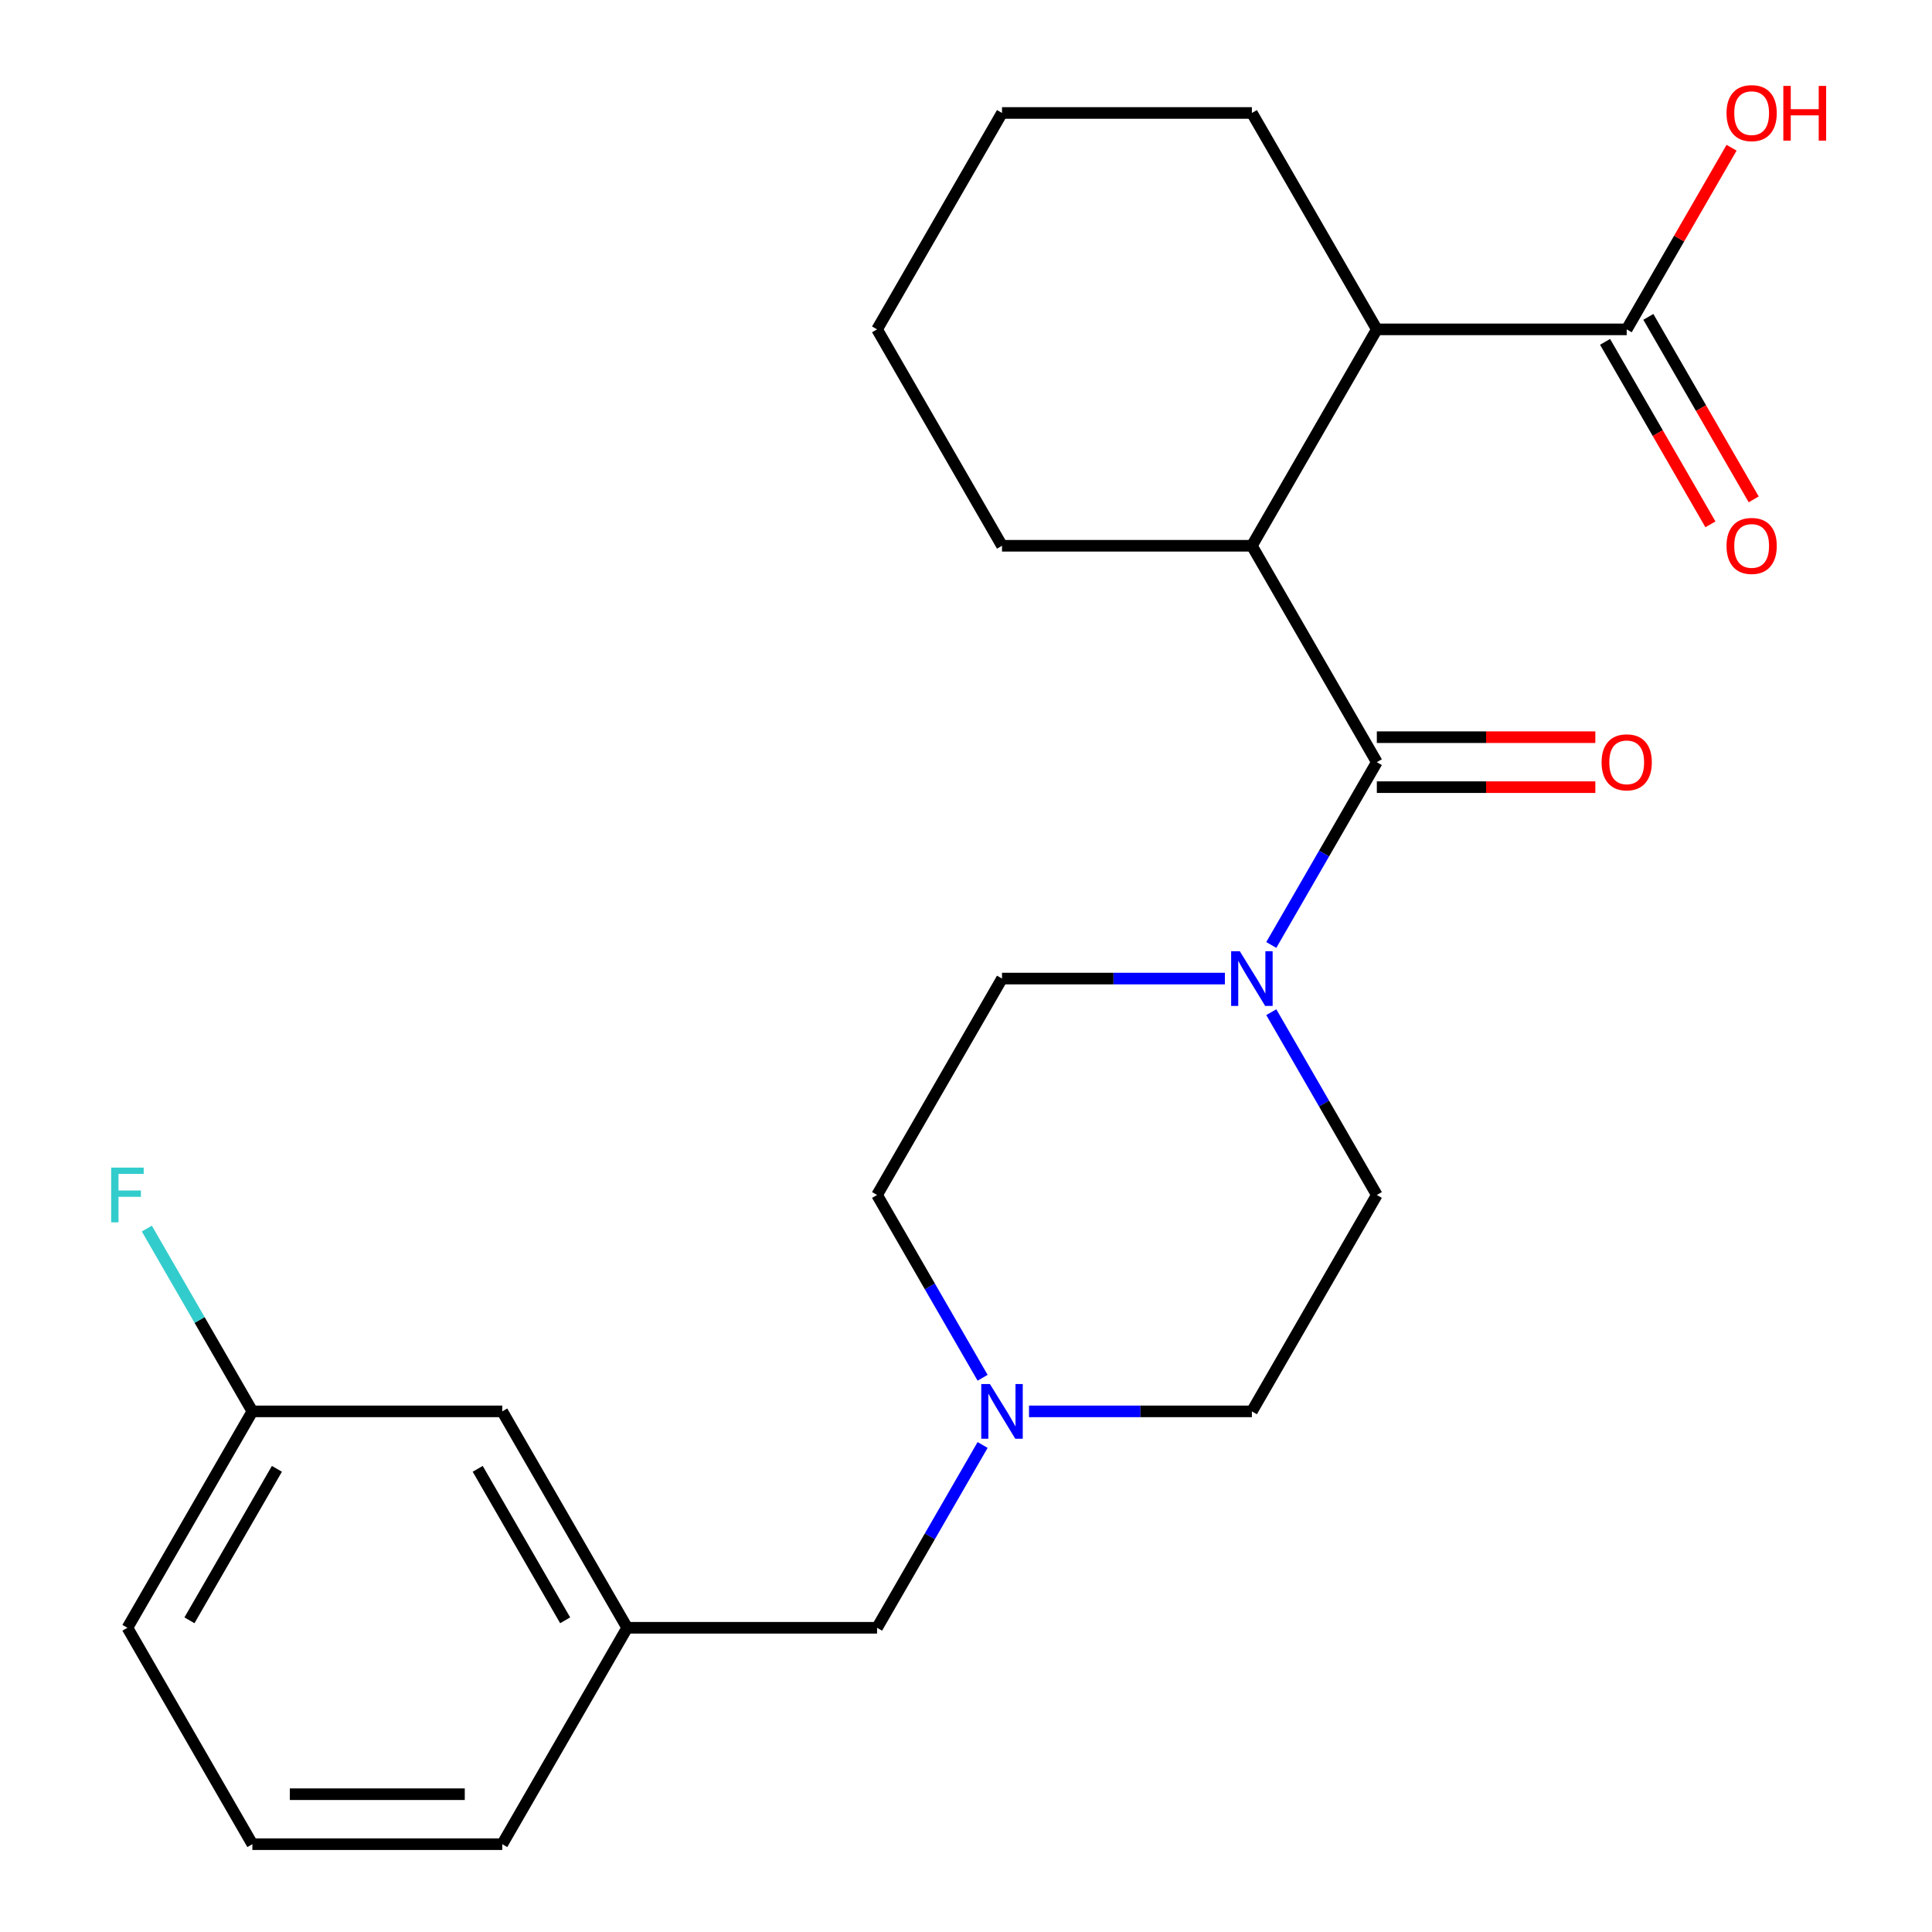 <?xml version='1.0' encoding='iso-8859-1'?>
<svg version='1.1' baseProfile='full'
              xmlns='http://www.w3.org/2000/svg'
                      xmlns:rdkit='http://www.rdkit.org/xml'
                      xmlns:xlink='http://www.w3.org/1999/xlink'
                  xml:space='preserve'
width='1000px' height='1000px' viewBox='0 0 1000 1000'>
<!-- END OF HEADER -->
<rect style='opacity:1.0;fill:#FFFFFF;stroke:none' width='1000' height='1000' x='0' y='0'> </rect>
<path class='bond-0' d='M 712.643,394.498 L 685.33,441.806' style='fill:none;fill-rule:evenodd;stroke:#000000;stroke-width:6px;stroke-linecap:butt;stroke-linejoin:miter;stroke-opacity:1' />
<path class='bond-0' d='M 685.33,441.806 L 658.017,489.114' style='fill:none;fill-rule:evenodd;stroke:#0000FF;stroke-width:6px;stroke-linecap:butt;stroke-linejoin:miter;stroke-opacity:1' />
<path class='bond-1' d='M 712.643,394.498 L 647.974,282.489' style='fill:none;fill-rule:evenodd;stroke:#000000;stroke-width:6px;stroke-linecap:butt;stroke-linejoin:miter;stroke-opacity:1' />
<path class='bond-5' d='M 712.643,407.432 L 769.195,407.432' style='fill:none;fill-rule:evenodd;stroke:#000000;stroke-width:6px;stroke-linecap:butt;stroke-linejoin:miter;stroke-opacity:1' />
<path class='bond-5' d='M 769.195,407.432 L 825.747,407.432' style='fill:none;fill-rule:evenodd;stroke:#FF0000;stroke-width:6px;stroke-linecap:butt;stroke-linejoin:miter;stroke-opacity:1' />
<path class='bond-5' d='M 712.643,381.565 L 769.195,381.565' style='fill:none;fill-rule:evenodd;stroke:#000000;stroke-width:6px;stroke-linecap:butt;stroke-linejoin:miter;stroke-opacity:1' />
<path class='bond-5' d='M 769.195,381.565 L 825.747,381.565' style='fill:none;fill-rule:evenodd;stroke:#FF0000;stroke-width:6px;stroke-linecap:butt;stroke-linejoin:miter;stroke-opacity:1' />
<path class='bond-6' d='M 634.001,506.508 L 576.319,506.508' style='fill:none;fill-rule:evenodd;stroke:#0000FF;stroke-width:6px;stroke-linecap:butt;stroke-linejoin:miter;stroke-opacity:1' />
<path class='bond-6' d='M 576.319,506.508 L 518.637,506.508' style='fill:none;fill-rule:evenodd;stroke:#000000;stroke-width:6px;stroke-linecap:butt;stroke-linejoin:miter;stroke-opacity:1' />
<path class='bond-7' d='M 658.017,523.901 L 685.33,571.209' style='fill:none;fill-rule:evenodd;stroke:#0000FF;stroke-width:6px;stroke-linecap:butt;stroke-linejoin:miter;stroke-opacity:1' />
<path class='bond-7' d='M 685.33,571.209 L 712.643,618.517' style='fill:none;fill-rule:evenodd;stroke:#000000;stroke-width:6px;stroke-linecap:butt;stroke-linejoin:miter;stroke-opacity:1' />
<path class='bond-2' d='M 647.974,282.489 L 712.643,170.48' style='fill:none;fill-rule:evenodd;stroke:#000000;stroke-width:6px;stroke-linecap:butt;stroke-linejoin:miter;stroke-opacity:1' />
<path class='bond-17' d='M 647.974,282.489 L 518.637,282.489' style='fill:none;fill-rule:evenodd;stroke:#000000;stroke-width:6px;stroke-linecap:butt;stroke-linejoin:miter;stroke-opacity:1' />
<path class='bond-3' d='M 712.643,170.48 L 841.98,170.48' style='fill:none;fill-rule:evenodd;stroke:#000000;stroke-width:6px;stroke-linecap:butt;stroke-linejoin:miter;stroke-opacity:1' />
<path class='bond-18' d='M 712.643,170.48 L 647.974,58.47' style='fill:none;fill-rule:evenodd;stroke:#000000;stroke-width:6px;stroke-linecap:butt;stroke-linejoin:miter;stroke-opacity:1' />
<path class='bond-8' d='M 830.78,176.946 L 858.047,224.174' style='fill:none;fill-rule:evenodd;stroke:#000000;stroke-width:6px;stroke-linecap:butt;stroke-linejoin:miter;stroke-opacity:1' />
<path class='bond-8' d='M 858.047,224.174 L 885.314,271.402' style='fill:none;fill-rule:evenodd;stroke:#FF0000;stroke-width:6px;stroke-linecap:butt;stroke-linejoin:miter;stroke-opacity:1' />
<path class='bond-8' d='M 853.181,164.013 L 880.448,211.241' style='fill:none;fill-rule:evenodd;stroke:#000000;stroke-width:6px;stroke-linecap:butt;stroke-linejoin:miter;stroke-opacity:1' />
<path class='bond-8' d='M 880.448,211.241 L 907.716,258.469' style='fill:none;fill-rule:evenodd;stroke:#FF0000;stroke-width:6px;stroke-linecap:butt;stroke-linejoin:miter;stroke-opacity:1' />
<path class='bond-14' d='M 841.98,170.48 L 869.121,123.472' style='fill:none;fill-rule:evenodd;stroke:#000000;stroke-width:6px;stroke-linecap:butt;stroke-linejoin:miter;stroke-opacity:1' />
<path class='bond-14' d='M 869.121,123.472 L 896.261,76.463' style='fill:none;fill-rule:evenodd;stroke:#FF0000;stroke-width:6px;stroke-linecap:butt;stroke-linejoin:miter;stroke-opacity:1' />
<path class='bond-4' d='M 532.611,730.527 L 590.292,730.527' style='fill:none;fill-rule:evenodd;stroke:#0000FF;stroke-width:6px;stroke-linecap:butt;stroke-linejoin:miter;stroke-opacity:1' />
<path class='bond-4' d='M 590.292,730.527 L 647.974,730.527' style='fill:none;fill-rule:evenodd;stroke:#000000;stroke-width:6px;stroke-linecap:butt;stroke-linejoin:miter;stroke-opacity:1' />
<path class='bond-9' d='M 508.595,747.92 L 481.282,795.228' style='fill:none;fill-rule:evenodd;stroke:#0000FF;stroke-width:6px;stroke-linecap:butt;stroke-linejoin:miter;stroke-opacity:1' />
<path class='bond-9' d='M 481.282,795.228 L 453.968,842.536' style='fill:none;fill-rule:evenodd;stroke:#000000;stroke-width:6px;stroke-linecap:butt;stroke-linejoin:miter;stroke-opacity:1' />
<path class='bond-24' d='M 508.595,713.133 L 481.282,665.825' style='fill:none;fill-rule:evenodd;stroke:#0000FF;stroke-width:6px;stroke-linecap:butt;stroke-linejoin:miter;stroke-opacity:1' />
<path class='bond-24' d='M 481.282,665.825 L 453.968,618.517' style='fill:none;fill-rule:evenodd;stroke:#000000;stroke-width:6px;stroke-linecap:butt;stroke-linejoin:miter;stroke-opacity:1' />
<path class='bond-12' d='M 518.637,506.508 L 453.968,618.517' style='fill:none;fill-rule:evenodd;stroke:#000000;stroke-width:6px;stroke-linecap:butt;stroke-linejoin:miter;stroke-opacity:1' />
<path class='bond-11' d='M 712.643,618.517 L 647.974,730.527' style='fill:none;fill-rule:evenodd;stroke:#000000;stroke-width:6px;stroke-linecap:butt;stroke-linejoin:miter;stroke-opacity:1' />
<path class='bond-10' d='M 453.968,842.536 L 324.631,842.536' style='fill:none;fill-rule:evenodd;stroke:#000000;stroke-width:6px;stroke-linecap:butt;stroke-linejoin:miter;stroke-opacity:1' />
<path class='bond-13' d='M 324.631,842.536 L 259.962,730.527' style='fill:none;fill-rule:evenodd;stroke:#000000;stroke-width:6px;stroke-linecap:butt;stroke-linejoin:miter;stroke-opacity:1' />
<path class='bond-13' d='M 292.529,838.668 L 247.261,760.262' style='fill:none;fill-rule:evenodd;stroke:#000000;stroke-width:6px;stroke-linecap:butt;stroke-linejoin:miter;stroke-opacity:1' />
<path class='bond-20' d='M 324.631,842.536 L 259.962,954.545' style='fill:none;fill-rule:evenodd;stroke:#000000;stroke-width:6px;stroke-linecap:butt;stroke-linejoin:miter;stroke-opacity:1' />
<path class='bond-15' d='M 259.962,730.527 L 130.625,730.527' style='fill:none;fill-rule:evenodd;stroke:#000000;stroke-width:6px;stroke-linecap:butt;stroke-linejoin:miter;stroke-opacity:1' />
<path class='bond-16' d='M 130.625,730.527 L 103.312,683.219' style='fill:none;fill-rule:evenodd;stroke:#000000;stroke-width:6px;stroke-linecap:butt;stroke-linejoin:miter;stroke-opacity:1' />
<path class='bond-16' d='M 103.312,683.219 L 75.999,635.911' style='fill:none;fill-rule:evenodd;stroke:#33CCCC;stroke-width:6px;stroke-linecap:butt;stroke-linejoin:miter;stroke-opacity:1' />
<path class='bond-26' d='M 130.625,730.527 L 65.956,842.536' style='fill:none;fill-rule:evenodd;stroke:#000000;stroke-width:6px;stroke-linecap:butt;stroke-linejoin:miter;stroke-opacity:1' />
<path class='bond-26' d='M 143.327,760.262 L 98.059,838.668' style='fill:none;fill-rule:evenodd;stroke:#000000;stroke-width:6px;stroke-linecap:butt;stroke-linejoin:miter;stroke-opacity:1' />
<path class='bond-22' d='M 518.637,282.489 L 453.968,170.48' style='fill:none;fill-rule:evenodd;stroke:#000000;stroke-width:6px;stroke-linecap:butt;stroke-linejoin:miter;stroke-opacity:1' />
<path class='bond-25' d='M 647.974,58.47 L 518.637,58.47' style='fill:none;fill-rule:evenodd;stroke:#000000;stroke-width:6px;stroke-linecap:butt;stroke-linejoin:miter;stroke-opacity:1' />
<path class='bond-19' d='M 130.625,954.545 L 259.962,954.545' style='fill:none;fill-rule:evenodd;stroke:#000000;stroke-width:6px;stroke-linecap:butt;stroke-linejoin:miter;stroke-opacity:1' />
<path class='bond-19' d='M 150.026,928.678 L 240.562,928.678' style='fill:none;fill-rule:evenodd;stroke:#000000;stroke-width:6px;stroke-linecap:butt;stroke-linejoin:miter;stroke-opacity:1' />
<path class='bond-21' d='M 130.625,954.545 L 65.956,842.536' style='fill:none;fill-rule:evenodd;stroke:#000000;stroke-width:6px;stroke-linecap:butt;stroke-linejoin:miter;stroke-opacity:1' />
<path class='bond-23' d='M 453.968,170.48 L 518.637,58.47' style='fill:none;fill-rule:evenodd;stroke:#000000;stroke-width:6px;stroke-linecap:butt;stroke-linejoin:miter;stroke-opacity:1' />
<path  class='atom-1' d='M 641.714 492.348
L 650.994 507.348
Q 651.914 508.828, 653.394 511.508
Q 654.874 514.188, 654.954 514.348
L 654.954 492.348
L 658.714 492.348
L 658.714 520.668
L 654.834 520.668
L 644.874 504.268
Q 643.714 502.348, 642.474 500.148
Q 641.274 497.948, 640.914 497.268
L 640.914 520.668
L 637.234 520.668
L 637.234 492.348
L 641.714 492.348
' fill='#0000FF'/>
<path  class='atom-5' d='M 512.377 716.367
L 521.657 731.367
Q 522.577 732.847, 524.057 735.527
Q 525.537 738.207, 525.617 738.367
L 525.617 716.367
L 529.377 716.367
L 529.377 744.687
L 525.497 744.687
L 515.537 728.287
Q 514.377 726.367, 513.137 724.167
Q 511.937 721.967, 511.577 721.287
L 511.577 744.687
L 507.897 744.687
L 507.897 716.367
L 512.377 716.367
' fill='#0000FF'/>
<path  class='atom-6' d='M 828.98 394.578
Q 828.98 387.778, 832.34 383.978
Q 835.7 380.178, 841.98 380.178
Q 848.26 380.178, 851.62 383.978
Q 854.98 387.778, 854.98 394.578
Q 854.98 401.458, 851.58 405.378
Q 848.18 409.258, 841.98 409.258
Q 835.74 409.258, 832.34 405.378
Q 828.98 401.498, 828.98 394.578
M 841.98 406.058
Q 846.3 406.058, 848.62 403.178
Q 850.98 400.258, 850.98 394.578
Q 850.98 389.018, 848.62 386.218
Q 846.3 383.378, 841.98 383.378
Q 837.66 383.378, 835.3 386.178
Q 832.98 388.978, 832.98 394.578
Q 832.98 400.298, 835.3 403.178
Q 837.66 406.058, 841.98 406.058
' fill='#FF0000'/>
<path  class='atom-9' d='M 893.649 282.569
Q 893.649 275.769, 897.009 271.969
Q 900.369 268.169, 906.649 268.169
Q 912.929 268.169, 916.289 271.969
Q 919.649 275.769, 919.649 282.569
Q 919.649 289.449, 916.249 293.369
Q 912.849 297.249, 906.649 297.249
Q 900.409 297.249, 897.009 293.369
Q 893.649 289.489, 893.649 282.569
M 906.649 294.049
Q 910.969 294.049, 913.289 291.169
Q 915.649 288.249, 915.649 282.569
Q 915.649 277.009, 913.289 274.209
Q 910.969 271.369, 906.649 271.369
Q 902.329 271.369, 899.969 274.169
Q 897.649 276.969, 897.649 282.569
Q 897.649 288.289, 899.969 291.169
Q 902.329 294.049, 906.649 294.049
' fill='#FF0000'/>
<path  class='atom-15' d='M 893.649 58.55
Q 893.649 51.75, 897.009 47.95
Q 900.369 44.15, 906.649 44.15
Q 912.929 44.15, 916.289 47.95
Q 919.649 51.75, 919.649 58.55
Q 919.649 65.43, 916.249 69.35
Q 912.849 73.23, 906.649 73.23
Q 900.409 73.23, 897.009 69.35
Q 893.649 65.47, 893.649 58.55
M 906.649 70.03
Q 910.969 70.03, 913.289 67.15
Q 915.649 64.23, 915.649 58.55
Q 915.649 52.99, 913.289 50.19
Q 910.969 47.35, 906.649 47.35
Q 902.329 47.35, 899.969 50.15
Q 897.649 52.95, 897.649 58.55
Q 897.649 64.27, 899.969 67.15
Q 902.329 70.03, 906.649 70.03
' fill='#FF0000'/>
<path  class='atom-15' d='M 923.049 44.47
L 926.889 44.47
L 926.889 56.51
L 941.369 56.51
L 941.369 44.47
L 945.209 44.47
L 945.209 72.79
L 941.369 72.79
L 941.369 59.71
L 926.889 59.71
L 926.889 72.79
L 923.049 72.79
L 923.049 44.47
' fill='#FF0000'/>
<path  class='atom-17' d='M 57.536 604.357
L 74.376 604.357
L 74.376 607.597
L 61.336 607.597
L 61.336 616.197
L 72.936 616.197
L 72.936 619.477
L 61.336 619.477
L 61.336 632.677
L 57.536 632.677
L 57.536 604.357
' fill='#33CCCC'/>
</svg>
